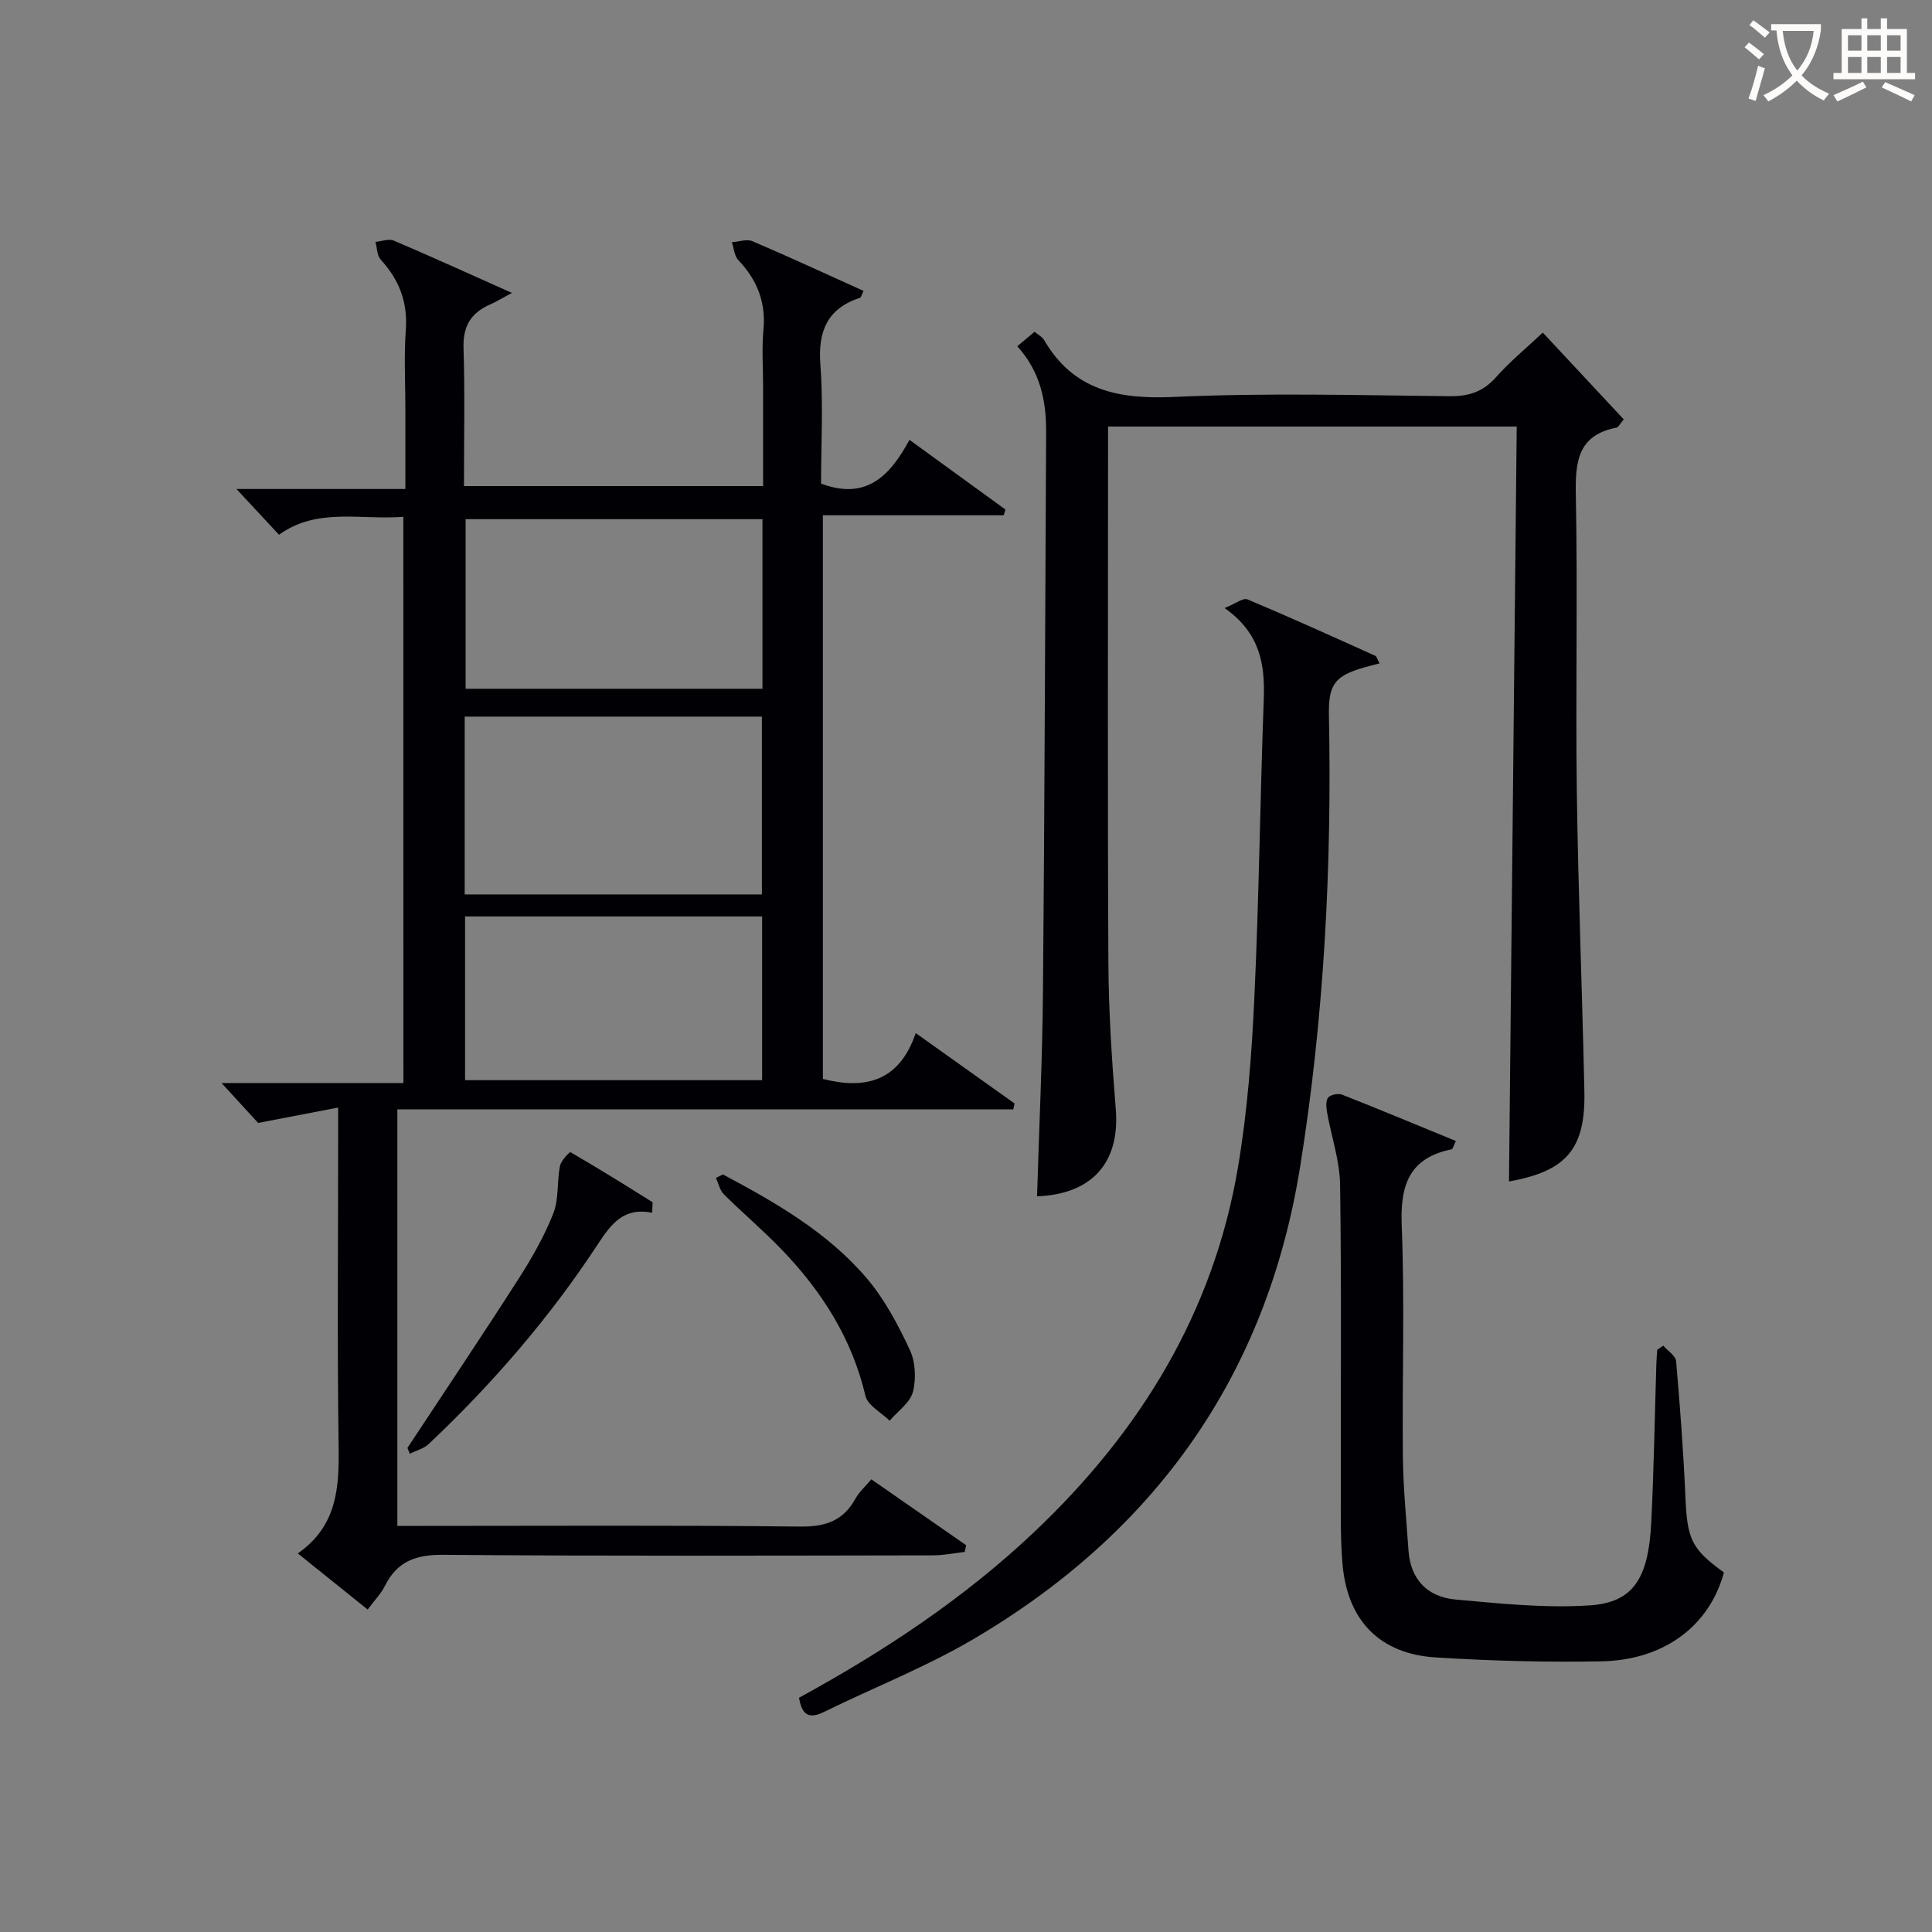 <svg enable-background="new 0 0 400 400" viewBox="0 0 400 400" xmlns="http://www.w3.org/2000/svg"><rect x="0" y="0" width="400" height="400" fill="#808080" stroke="none"/><g fill="#010105"><path d="m83.51 107c-8.92.7-17.82-1.99-25.75 3.71-2.9-3.12-5.7-6.13-8.81-9.47h34.98c0-5.92 0-11.18 0-16.45 0-5.5-.31-11.02.09-16.49.42-5.75-1.39-10.38-5.19-14.54-.78-.85-.75-2.43-1.1-3.68 1.27-.11 2.75-.71 3.78-.27 7.86 3.34 15.64 6.89 24.47 10.83-2.28 1.23-3.35 1.9-4.49 2.39-3.95 1.72-5.66 4.47-5.52 8.97.29 9.45.09 18.91.09 28.64h61.93c0-6.96 0-13.89 0-20.82 0-3.83-.29-7.69.07-11.49.55-5.75-1.31-10.39-5.21-14.49-.82-.87-.9-2.44-1.32-3.69 1.43-.1 3.08-.71 4.26-.21 7.71 3.29 15.33 6.83 23 10.29-.43.86-.51 1.34-.72 1.41-6.78 2.24-8.74 6.9-8.22 13.85.62 8.25.14 16.58.14 24.63 9.41 3.54 14.3-1.66 18.31-9.05 6.9 5.01 13.38 9.72 19.86 14.42-.12.4-.24.79-.35 1.19-12.36 0-24.72 0-37.44 0v116.7c8.84 2.25 15.83.49 19.22-9.49 7.38 5.26 13.92 9.91 20.46 14.57-.08.41-.17.82-.25 1.23-42.43 0-84.85 0-127.53 0v86.23h5.41c25.99 0 51.99-.16 77.98.14 5.26.06 8.92-1.19 11.46-5.79.78-1.41 2.07-2.54 3.28-3.99 6.69 4.65 13.16 9.15 19.63 13.64-.1.46-.2.93-.29 1.39-2.17.25-4.33.7-6.5.71-33.82.05-67.65.17-101.47-.11-5.65-.05-9.52 1.33-12.06 6.4-.8 1.61-2.12 2.95-3.59 4.93-4.74-3.81-9.33-7.5-14.46-11.62 8.1-5.66 8.57-13.52 8.45-21.98-.31-21.16-.1-42.32-.1-63.48 0-1.81 0-3.62 0-6.85-5.76 1.11-10.94 2.1-16.57 3.18-2.13-2.32-4.9-5.34-7.57-8.26h37.65c-.01-39.2-.01-77.89-.01-117.23zm12.7 78.18h61.53c0-12.52 0-24.62 0-36.81-20.64 0-41.01 0-61.53 0zm61.65-77.69c-20.86 0-41.21 0-61.46 0v35.11h61.46c0-11.86 0-23.33 0-35.11zm-61.57 116.15h61.5c0-11.39 0-22.48 0-33.9-20.52 0-40.9 0-61.5 0z"/><path d="m214.71 247.69c.43-14.25 1.11-28.5 1.23-42.76.34-38.48.44-76.96.65-115.44.04-6.5-1.22-12.57-5.97-17.8 1.24-1.04 2.31-1.94 3.57-3 .78.65 1.59 1.04 1.96 1.68 6.13 10.55 15.5 12.33 26.97 11.81 18.96-.87 37.99-.35 56.99-.15 3.98.04 6.94-.9 9.61-3.92 2.86-3.22 6.23-5.99 9.7-9.25 5.68 6.09 11.24 12.05 16.76 17.97-.84.99-1.11 1.63-1.48 1.7-8.12 1.57-8.58 7.16-8.44 14.11.4 20.32-.07 40.67.2 60.99.28 20.79 1.12 41.58 1.57 62.37.25 11.92-3.78 16.5-15.61 18.61.53-51.99 1.06-104.03 1.6-156.3-28.68 0-56.29 0-84.61 0v5.47c0 35.17-.11 70.33.07 105.5.05 10.13.72 20.28 1.53 30.38.88 11.03-4.88 17.58-16.3 18.03z"/><path d="m253.54 125.89c2.27-.91 3.84-2.17 4.74-1.79 8.87 3.72 17.64 7.7 26.42 11.66.34.15.47.78.93 1.58-1.25.33-2.29.58-3.31.88-6.02 1.75-7.3 3.54-7.18 9.9.62 31.33-1 62.55-5.97 93.49-6.95 43.32-30.16 75.74-67.75 97.82-9.85 5.78-20.61 9.99-30.89 15.04-3.27 1.61-4.55.32-5.1-2.97 17.59-9.61 34.2-20.58 48.8-34.42 21.86-20.72 36.97-45.32 42.06-75.28 1.97-11.6 2.86-23.43 3.41-35.2.97-20.61 1.19-41.25 1.95-61.87.26-7.17-.73-13.64-8.11-18.84z"/><path d="m344.36 278.6c.92 1.07 2.56 2.08 2.66 3.22.82 9.43 1.53 18.88 1.94 28.34.37 8.48 1.23 10.54 7.96 15.4-2.97 10.99-12.31 18.15-25.35 18.4-11.44.22-22.92-.09-34.34-.81-11.52-.72-18.19-7.57-19.25-19.07-.47-5.09-.37-10.25-.38-15.37-.04-21.15.16-42.3-.15-63.45-.07-5.02-1.83-10.01-2.71-15.04-.17-.99-.27-2.37.26-3 .52-.6 2.07-.89 2.88-.58 7.83 3.09 15.6 6.33 23.54 9.59-.47.94-.61 1.66-.89 1.72-8.73 1.79-10.65 7.35-10.32 15.7.64 15.96.07 31.97.24 47.95.07 6.46.72 12.92 1.16 19.38.41 6.05 3.95 9.65 9.71 10.18 9.23.84 18.58 1.82 27.78 1.22 9.04-.59 12.19-5.55 12.77-17.11.55-10.96.72-21.93 1.06-32.9.03-.97.12-1.94.18-2.91.42-.29.83-.57 1.25-.86z"/><path d="m135.03 251.08c-5.85-1.15-8.42 2.2-11.2 6.44-9.97 15.22-21.83 28.94-35.06 41.44-1.03.97-2.6 1.36-3.91 2.02-.17-.4-.34-.8-.51-1.2 7.67-11.63 15.44-23.2 22.96-34.93 2.77-4.32 5.36-8.85 7.24-13.6 1.18-2.99.75-6.59 1.38-9.84.21-1.11 2.02-2.96 2.17-2.87 5.71 3.31 11.32 6.79 16.91 10.31.21.14.02.92.02 2.23z"/><path d="m149.68 243.16c10.9 5.81 21.66 11.97 29.77 21.49 3.69 4.33 6.46 9.59 8.9 14.78 1.18 2.51 1.36 6.03.66 8.74-.59 2.26-3.14 4-4.82 5.97-1.73-1.7-4.54-3.15-5.01-5.14-2.79-11.91-9.07-21.71-17.39-30.34-3.8-3.95-8.02-7.51-11.91-11.38-.85-.84-1.12-2.26-1.66-3.41.49-.24.97-.48 1.46-.71z"/></g><path d="m362.1 8.8c1.1.8 2.1 1.6 3.1 2.4l-1 1.1c-1.3-1.1-2.3-2-3-2.5zm1.9 4.8c.5.2.9.4 1.4.5-.6 2.3-1.3 4.5-1.9 6.8l-1.5-.5c.8-2.1 1.4-4.3 2-6.8zm-1-9.4c1.3.9 2.4 1.8 3.4 2.5l-1 1.1c-1.4-1.2-2.4-2.1-3.2-2.6zm3.7 2.2v-1.4h10.3v1.2c-.5 3.6-1.8 6.8-4 9.4 1.5 1.6 3.4 2.8 5.7 3.8-.3.4-.7.8-1.1 1.4-2.3-1.1-4.1-2.5-5.6-4.1-1.6 1.6-3.6 3.1-5.9 4.3-.3-.5-.7-.9-1-1.3 2.4-1.1 4.4-2.5 6-4.1-1.9-2.5-3-5.6-3.3-9.3h-1.1zm8.8 0h-6.4c.3 3.3 1.3 6 3 8.2 2-2.3 3.1-5.1 3.4-8.2z" fill="#fcfbfa"/><path d="m385.3 3.8h1.3v2.2h2.8v-2.2h1.3v2.2h4.1v9.1h1.7v1.3h-16.9v-1.3h1.7v-9.1h4.1v-2.2zm.4 13.1.7 1.2c-1.8.9-3.8 1.9-6 2.9-.2-.4-.5-.8-.8-1.3 2.3-1 4.3-1.9 6.1-2.8zm-3.1-6.4h2.8v-3.2h-2.8zm0 4.6h2.8v-3.3h-2.8zm4-4.6h2.8v-3.2h-2.8zm0 4.6h2.8v-3.3h-2.8zm3.7 1.9c2.1.9 4.1 1.8 6.1 2.7l-.7 1.3c-2.2-1.1-4.2-2-6.1-2.9zm3.2-9.7h-2.8v3.2h2.8zm-2.8 7.8h2.8v-3.3h-2.8z" fill="#fcfbfa"/></svg>
